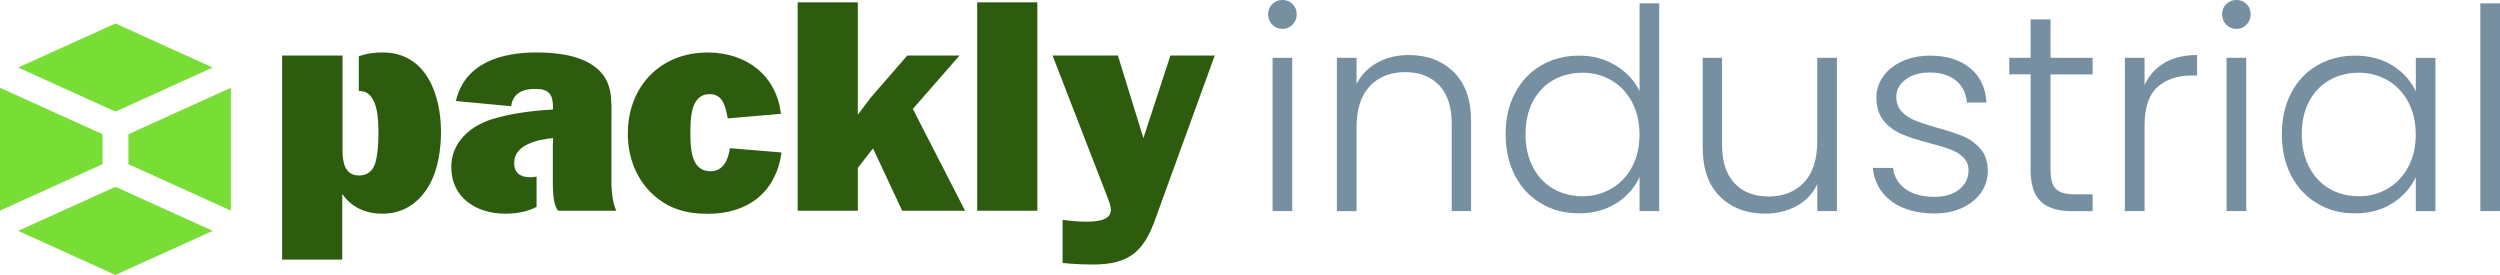 <?xml version="1.0" encoding="UTF-8"?>
<svg xmlns="http://www.w3.org/2000/svg" id="Layer_2" data-name="Layer 2" viewBox="0 0 581.97 64">
  <defs>
    <style>
      .cls-1 {
        fill: #2d5c0f;
      }

      .cls-1, .cls-2, .cls-3 {
        stroke-width: 0px;
      }

      .cls-2 {
        fill: #78de35;
      }

      .cls-3 {
        fill: #7790a1;
      }
    </style>
  </defs>
  <g id="Layer_1-2" data-name="Layer 1">
    <g id="Packly_tour" data-name="Packly tour">
      <path id="Logotype" class="cls-1" d="M102.66,30.59c0,4.03-.64,8.63-2.55,12.16-2.33,4.32-6.08,7-11.1,7-3.75,0-7.14-1.41-9.34-4.6v15.28h-14V12.92h14.07v22.06c0,2.55.42,5.87,3.82,5.87,1.98,0,3.26-1.06,3.82-2.97.57-1.98.71-4.53.71-6.58,0-2.97.07-10.11-4.39-10.11-.06,0-.11,0-.17,0v-8.07c1.61-.64,3.5-.91,5.54-.91,10.18,0,13.58,9.9,13.58,18.38ZM142.33,41.13v-12.66c0-5.16.57-9.83-4.17-13.15-3.54-2.55-8.98-3.11-13.23-3.11-8.13,0-16.69,2.33-18.81,11.31l12.87,1.2c.42-3.04,2.76-4.03,5.51-4.03,3.39,0,4.24,1.27,4.24,4.52v.28c-4.74.28-9.62.85-14.21,2.26-5.02,1.56-9.48,5.37-9.48,11.1,0,7.22,5.86,10.89,12.59,10.89,2.71,0,5.15-.47,7.27-1.58v-7.06c-.46.1-.96.16-1.54.16-2.19,0-3.68-.99-3.68-3.32,0-4.38,5.66-5.45,9.05-5.8v.71c0,.76,0,1.53-.05.04v9.89c0,4.16.71,5.73,1.25,6.27h13.51c-1.06-2.55-1.13-5.23-1.13-7.92ZM169.91,34.49c-.36,2.62-1.49,5.38-4.52,5.38-4.6,0-4.67-5.52-4.67-8.91,0-3.18,0-9.05,4.45-9.05,3.11,0,3.68,2.83,4.17,5.3l.07.35,12.38-1.06c-1.06-9.05-8.13-14.28-17.04-14.28-11.11,0-18.6,7.99-18.6,18.88,0,5.16,1.7,10.04,5.37,13.72,3.82,3.75,8.07,4.95,13.3,4.95,9.2,0,15.84-4.95,17.11-14.28l-12.02-.99ZM223.37,12.92h-12.16l-8.48,9.76-3.04,4.03V.54h-14v48.51h14v-9.97l3.54-4.53,6.79,14.5h14.64l-12.16-23.69,10.88-12.45ZM241.48.54h-14v48.51h14V.54ZM260.22,12.92h-15.2l12.66,32.67c.35.99.92,2.19.92,3.25,0,2.83-4.24,2.76-6.15,2.76-1.69,0-3.39-.21-5.09-.42v10.04c2.83.28,5.02.35,7.14.35,8.06,0,11.67-2.83,14.35-10.32l13.93-38.33h-10.32l-6.29,19.23-5.94-19.23Z"></path>
      <path id="Mark" class="cls-2" d="M0,20.43l23.86,10.81v6.98L0,49.03v-28.6ZM26.87,64l22.65-10.26-22.65-10.26-22.65,10.26,22.65,10.26ZM26.87,25.98l22.65-10.26L26.87,5.46,4.22,15.72l22.65,10.26ZM53.75,49.03v-28.6l-23.86,10.81v6.98l23.86,10.81Z"></path>
    </g>
    <g>
      <path class="cls-3" d="M296.18,5.75c-.65-.65-.98-1.46-.98-2.42s.33-1.75.98-2.39c.65-.63,1.44-.95,2.35-.95s1.7.32,2.35.95c.65.63.98,1.43.98,2.39s-.33,1.76-.98,2.42-1.44.98-2.35.98-1.7-.33-2.35-.98ZM300.82,13.46v35.68h-4.58V13.46h4.58Z"></path>
      <path class="cls-3" d="M338.4,16.76c2.7,2.64,4.05,6.46,4.05,11.47v20.91h-4.51v-20.39c0-3.88-.97-6.84-2.91-8.89-1.94-2.05-4.59-3.07-7.94-3.07s-6.19,1.09-8.23,3.27c-2.05,2.18-3.07,5.38-3.07,9.61v19.48h-4.58V13.46h4.58v6.08c1.13-2.18,2.77-3.84,4.9-5,2.13-1.15,4.55-1.73,7.25-1.73,4.27,0,7.76,1.32,10.46,3.95Z"></path>
      <path class="cls-3" d="M352.71,21.6c1.48-2.77,3.52-4.9,6.11-6.4,2.59-1.5,5.52-2.25,8.79-2.25s5.97.76,8.5,2.29c2.53,1.53,4.38,3.51,5.56,5.95V.78h4.57v48.36h-4.57v-7.97c-1.09,2.48-2.88,4.52-5.36,6.11-2.48,1.59-5.4,2.38-8.76,2.38s-6.2-.76-8.79-2.29c-2.59-1.52-4.62-3.68-6.08-6.47-1.46-2.79-2.19-6.01-2.19-9.67s.74-6.87,2.22-9.64ZM379.9,23.72c-1.18-2.18-2.78-3.86-4.8-5.03s-4.26-1.76-6.7-1.76-4.79.57-6.8,1.7c-2,1.13-3.58,2.78-4.74,4.93-1.15,2.16-1.73,4.72-1.73,7.68s.58,5.48,1.73,7.68c1.15,2.2,2.73,3.88,4.74,5.03,2,1.15,4.27,1.73,6.8,1.73s4.67-.59,6.7-1.76c2.03-1.18,3.63-2.85,4.8-5.03,1.18-2.18,1.76-4.71,1.76-7.58s-.59-5.4-1.76-7.58Z"></path>
      <path class="cls-3" d="M427.61,13.46v35.68h-4.57v-6.27c-1.05,2.22-2.66,3.92-4.84,5.1-2.18,1.18-4.62,1.76-7.32,1.76-4.27,0-7.76-1.32-10.46-3.95-2.7-2.64-4.05-6.46-4.05-11.47V13.46h4.51v20.32c0,3.88.97,6.84,2.91,8.89,1.94,2.05,4.58,3.07,7.94,3.07s6.19-1.09,8.23-3.27c2.05-2.18,3.07-5.38,3.07-9.61V13.46h4.57Z"></path>
      <path class="cls-3" d="M440.32,46.83c-2.59-1.9-4.04-4.48-4.35-7.74h4.71c.22,2,1.17,3.63,2.84,4.87,1.68,1.24,3.93,1.86,6.76,1.86,2.48,0,4.43-.59,5.85-1.76,1.42-1.18,2.12-2.63,2.12-4.38,0-1.22-.39-2.22-1.18-3.01s-1.78-1.41-2.97-1.86c-1.2-.46-2.82-.95-4.87-1.47-2.66-.7-4.82-1.39-6.47-2.09-1.66-.7-3.06-1.73-4.22-3.1-1.15-1.37-1.73-3.21-1.73-5.52,0-1.74.52-3.35,1.57-4.84,1.05-1.48,2.53-2.66,4.44-3.53,1.92-.87,4.09-1.31,6.53-1.31,3.83,0,6.93.97,9.28,2.91,2.35,1.94,3.62,4.61,3.79,8.01h-4.57c-.13-2.09-.95-3.78-2.45-5.06s-3.56-1.93-6.18-1.93c-2.31,0-4.18.55-5.62,1.63-1.44,1.09-2.16,2.44-2.16,4.05,0,1.4.43,2.54,1.27,3.43.85.89,1.91,1.59,3.17,2.09,1.26.5,2.96,1.06,5.1,1.67,2.57.7,4.62,1.37,6.14,2.03,1.52.65,2.83,1.61,3.92,2.88,1.09,1.26,1.66,2.94,1.7,5.03,0,1.92-.52,3.63-1.57,5.13-1.05,1.5-2.51,2.69-4.38,3.56-1.87.87-4.03,1.31-6.47,1.31-4.1,0-7.44-.95-10.03-2.84Z"></path>
      <path class="cls-3" d="M477.34,17.32v22.16c0,2.18.41,3.68,1.24,4.51.83.83,2.29,1.24,4.38,1.24h4.18v3.92h-4.9c-3.22,0-5.62-.75-7.19-2.26-1.57-1.5-2.35-3.98-2.35-7.42v-22.16h-4.97v-3.86h4.97V4.51h4.64v8.95h9.8v3.86h-9.8Z"></path>
      <path class="cls-3" d="M503.84,14.64c2.07-1.22,4.61-1.83,7.61-1.83v4.77h-1.24c-3.31,0-5.97.89-7.97,2.68-2,1.79-3.01,4.77-3.01,8.95v19.93h-4.58V13.46h4.58v6.34c1-2.22,2.54-3.94,4.61-5.16Z"></path>
      <path class="cls-3" d="M518.25,5.75c-.65-.65-.98-1.46-.98-2.42s.33-1.75.98-2.39c.65-.63,1.44-.95,2.35-.95s1.7.32,2.35.95c.65.63.98,1.43.98,2.39s-.33,1.76-.98,2.42-1.44.98-2.35.98-1.7-.33-2.35-.98ZM522.9,13.46v35.68h-4.58V13.46h4.58Z"></path>
      <path class="cls-3" d="M533.38,21.6c1.46-2.77,3.48-4.9,6.08-6.4,2.59-1.5,5.52-2.25,8.79-2.25s6.33.78,8.79,2.35c2.46,1.57,4.24,3.57,5.33,6.01v-7.84h4.57v35.68h-4.57v-7.91c-1.13,2.44-2.93,4.45-5.39,6.05-2.46,1.59-5.39,2.38-8.79,2.38s-6.13-.76-8.73-2.29c-2.59-1.52-4.62-3.68-6.08-6.47-1.46-2.79-2.19-6.01-2.19-9.67s.73-6.87,2.19-9.64ZM560.6,23.72c-1.18-2.18-2.78-3.86-4.8-5.03s-4.26-1.76-6.7-1.76-4.79.57-6.8,1.7c-2,1.13-3.58,2.78-4.74,4.93-1.15,2.16-1.73,4.72-1.73,7.68s.58,5.48,1.73,7.68c1.15,2.2,2.73,3.88,4.74,5.03,2,1.15,4.27,1.73,6.8,1.73s4.67-.59,6.7-1.76c2.03-1.18,3.63-2.85,4.8-5.03,1.18-2.18,1.76-4.71,1.76-7.58s-.59-5.4-1.76-7.58Z"></path>
      <path class="cls-3" d="M581.97.78v48.36h-4.58V.78h4.58Z"></path>
    </g>
  </g>
</svg>
